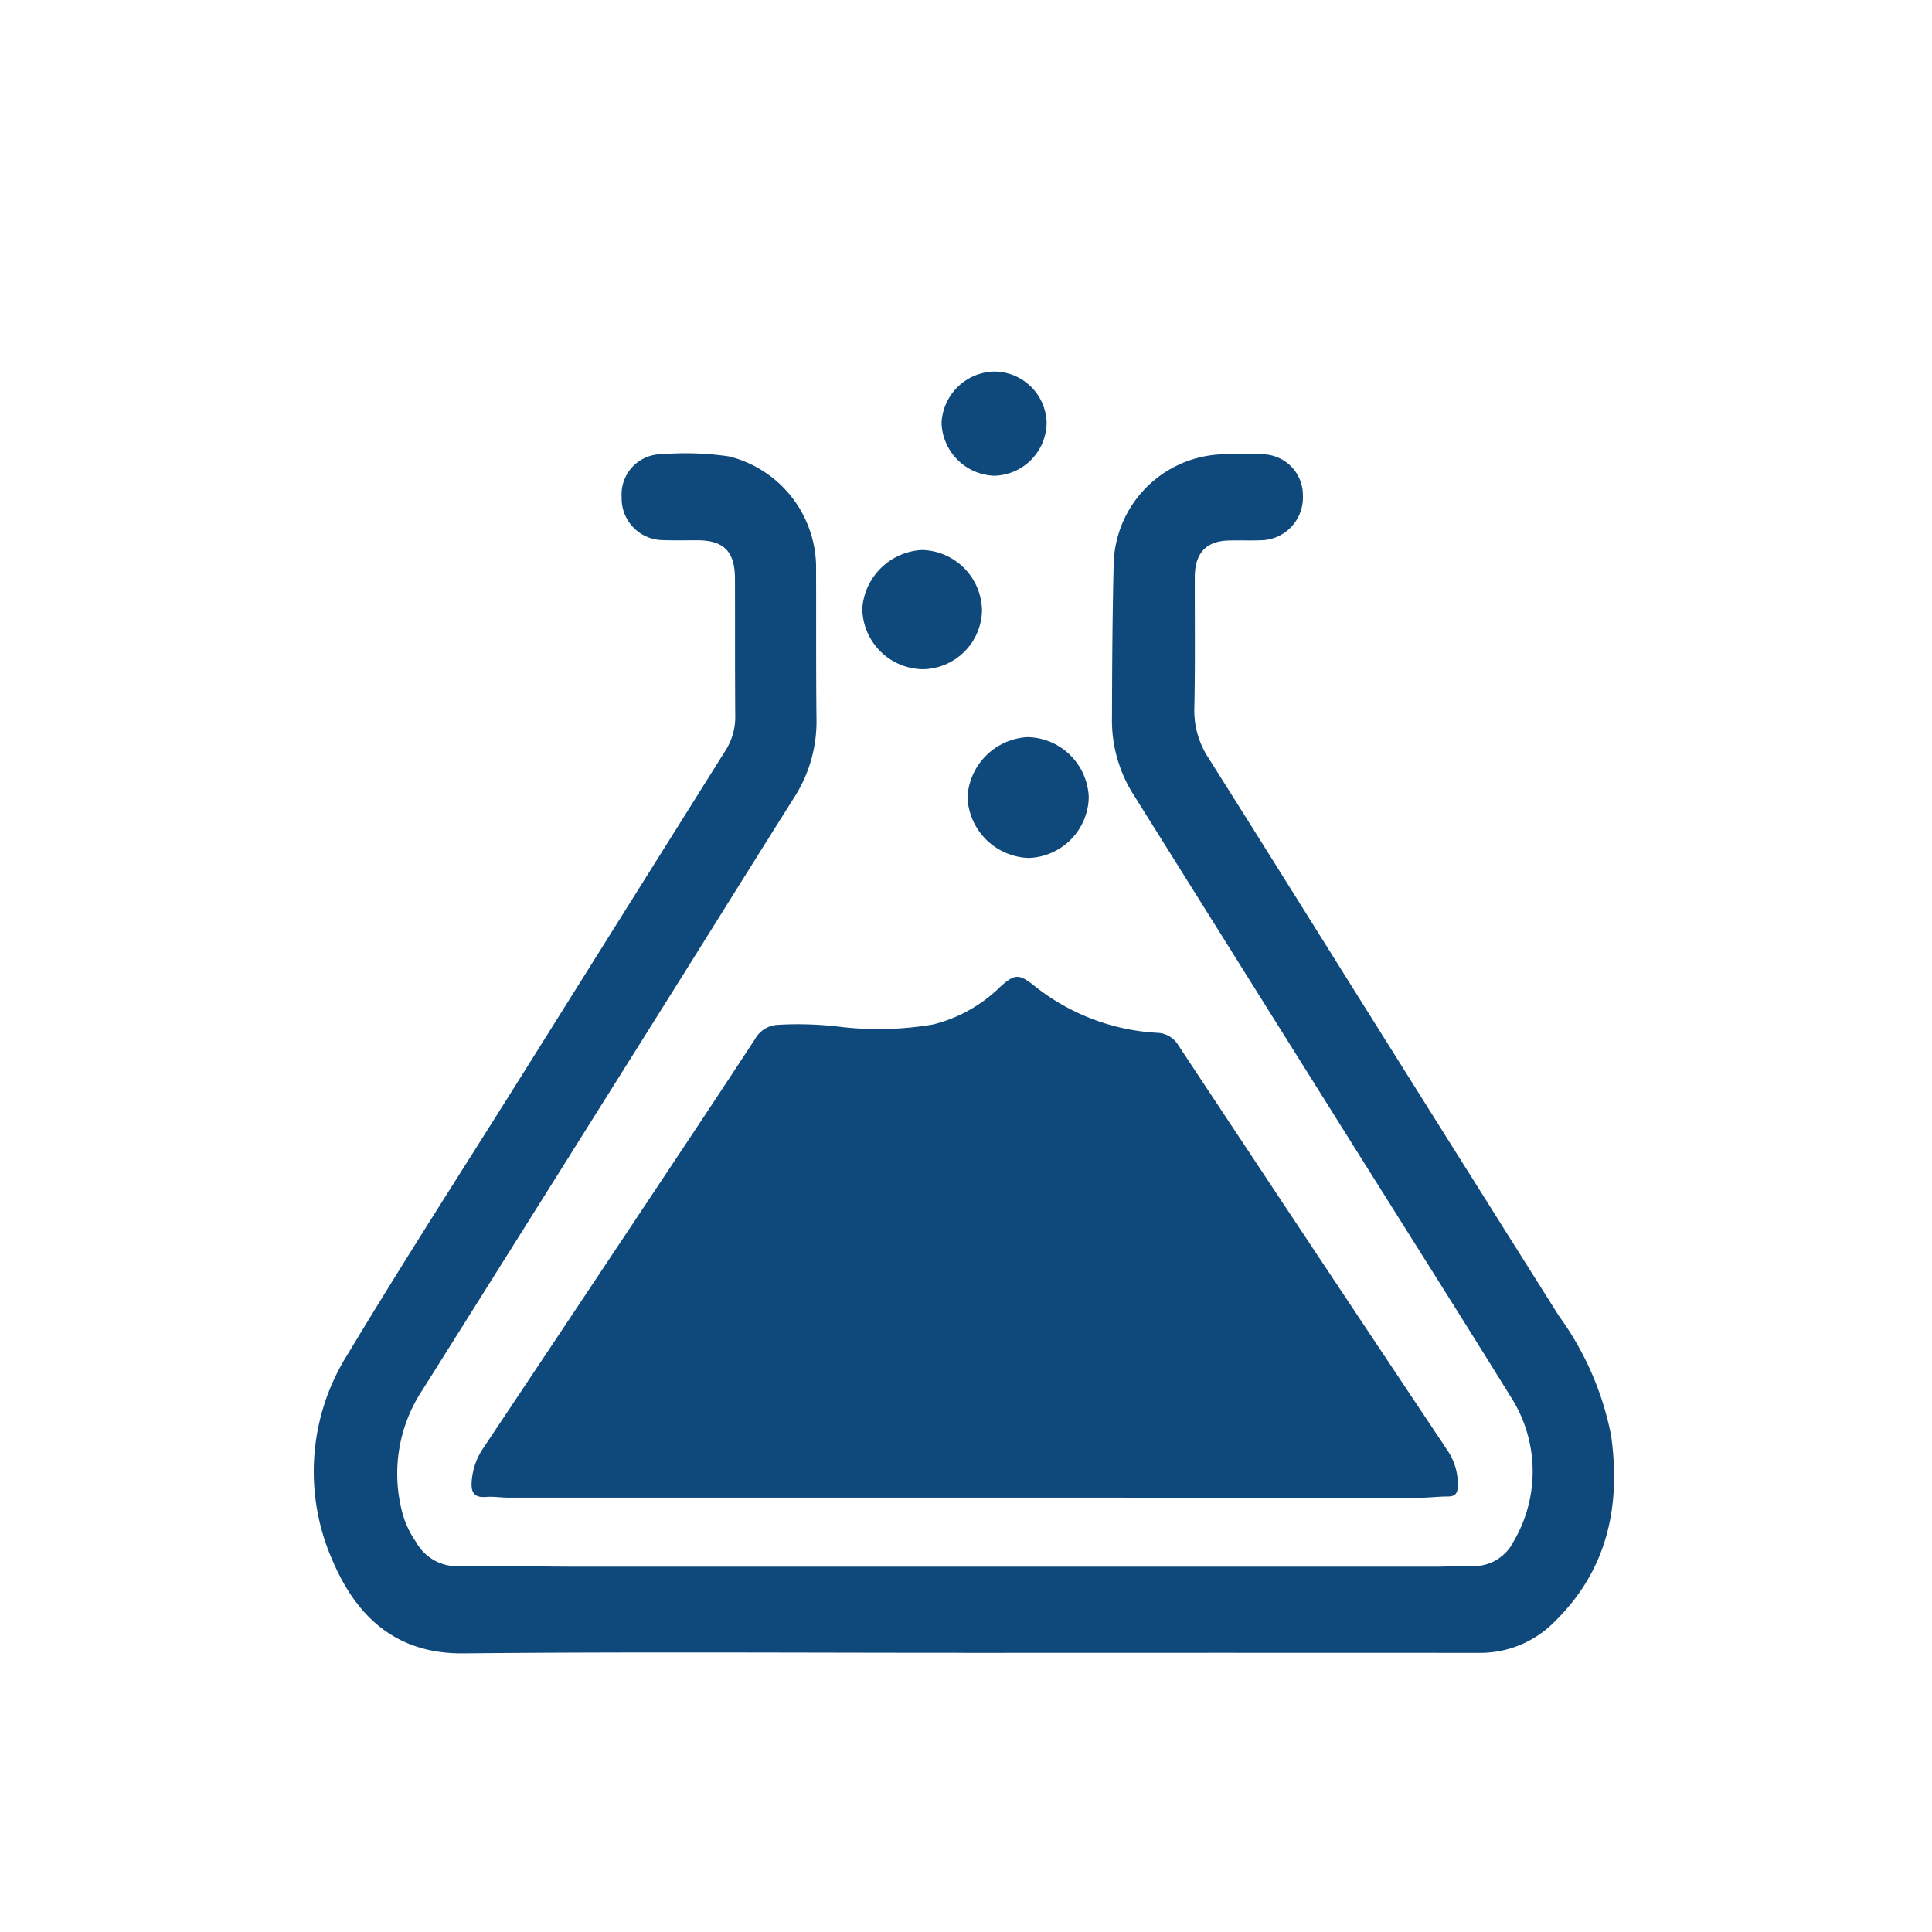 <svg xmlns="http://www.w3.org/2000/svg" width="104" height="104" viewBox="0 0 104 104">
  <defs>
    <style>
      .cls-1 {
        fill: none;
      }

      .cls-2 {
        fill: #0f497b;
      }
    </style>
  </defs>
  <g id="Group_331" data-name="Group 331" transform="translate(3381 19203)">
    <rect id="Rectangle_390" data-name="Rectangle 390" class="cls-1" width="104" height="104" transform="translate(-3381 -19203)"/>
    <g id="LQolwm" transform="translate(-2727.07 -19331.412)">
      <g id="Group_115" data-name="Group 115" transform="translate(-637.042 148.413)">
        <path id="Path_1936" data-name="Path 1936" class="cls-2" d="M-588.829,250.229q-12.27,0-24.539,0c-.392,0-.787-.069-1.175-.037-.679.056-.826-.271-.775-.871a3.593,3.593,0,0,1,.609-1.74q5.385-8.071,10.757-16.153,1.957-2.942,3.894-5.9a1.479,1.479,0,0,1,1.153-.745,18.636,18.636,0,0,1,3.522.115,17.5,17.5,0,0,0,4.9-.14,7.845,7.845,0,0,0,3.586-2c.815-.741,1.036-.74,1.893-.056a11.626,11.626,0,0,0,6.565,2.506,1.374,1.374,0,0,1,1.17.69q5.714,8.639,11.455,17.261,1.5,2.251,3,4.5a3.238,3.238,0,0,1,.576,1.96c-.012.364-.129.551-.529.549-.507,0-1.014.067-1.521.067Q-576.559,250.233-588.829,250.229Z" transform="translate(623.824 -189.613)"/>
        <path id="Path_1937" data-name="Path 1937" class="cls-2" d="M-602.014,224.241c-8.991,0-17.983-.059-26.973.03-3.534.035-5.724-1.879-7.052-5.022a11.831,11.831,0,0,1,.844-11.108c3.006-5,6.167-9.9,9.263-14.837q5.527-8.819,11.058-17.636a3.364,3.364,0,0,0,.522-1.869c-.018-2.452-.007-4.9-.015-7.357,0-1.475-.586-2.077-2-2.088-.647,0-1.295.014-1.942-.009a2.241,2.241,0,0,1-2.157-2.306,2.165,2.165,0,0,1,2.188-2.318,16.1,16.1,0,0,1,3.595.119A6.182,6.182,0,0,1-610,165.959c.01,2.673-.007,5.346.022,8.019a7.547,7.547,0,0,1-1.2,4.22c-2.39,3.789-4.756,7.6-7.137,11.392q-6.441,10.268-12.891,20.531a8.145,8.145,0,0,0-1.1,6.445,5.022,5.022,0,0,0,.775,1.716,2.524,2.524,0,0,0,2.191,1.3c2.218-.029,4.437.023,6.655.024q23.021,0,46.042,0c.67,0,1.341-.061,2.009-.029a2.4,2.4,0,0,0,2.174-1.317,7.434,7.434,0,0,0-.134-7.78c-2.958-4.772-5.961-9.511-8.942-14.267q-5.739-9.156-11.47-18.316a7.458,7.458,0,0,1-1.065-4.051c.006-2.7.022-5.393.087-8.088a6.057,6.057,0,0,1,5.843-6.031c.739-.006,1.48-.023,2.219,0a2.2,2.2,0,0,1,2.128,2.249,2.3,2.3,0,0,1-2.109,2.371c-.646.033-1.295,0-1.941.022-1.177.045-1.766.7-1.769,1.954-.007,2.354.025,4.709-.025,7.062a4.625,4.625,0,0,0,.756,2.68c3.061,4.848,6.095,9.715,9.142,14.573q4.859,7.745,9.733,15.48a16.233,16.233,0,0,1,2.8,6.41c.547,3.859-.23,7.26-2.992,9.991a5.624,5.624,0,0,1-4.081,1.726q-13.868-.008-27.736,0Z" transform="translate(637.042 -155.272)"/>
        <path id="Path_1938" data-name="Path 1938" class="cls-2" d="M-540.568,198.975a3.345,3.345,0,0,1-3.237,3.249,3.41,3.41,0,0,1-3.291-3.287,3.427,3.427,0,0,1,3.221-3.217A3.362,3.362,0,0,1-540.568,198.975Z" transform="translate(582.288 -176.041)"/>
        <path id="Path_1939" data-name="Path 1939" class="cls-2" d="M-558.313,179.383a3.307,3.307,0,0,1-3.257-3.282,3.4,3.4,0,0,1,3.215-3.137,3.309,3.309,0,0,1,3.23,3.239A3.233,3.233,0,0,1-558.313,179.383Z" transform="translate(591.099 -163.359)"/>
        <path id="Path_1940" data-name="Path 1940" class="cls-2" d="M-547.783,148.413a2.831,2.831,0,0,1,2.776,2.779,2.887,2.887,0,0,1-2.824,2.83,2.94,2.94,0,0,1-2.832-2.842A2.9,2.9,0,0,1-547.783,148.413Z" transform="translate(584.459 -148.413)"/>
      </g>
    </g>
  </g>
</svg>
